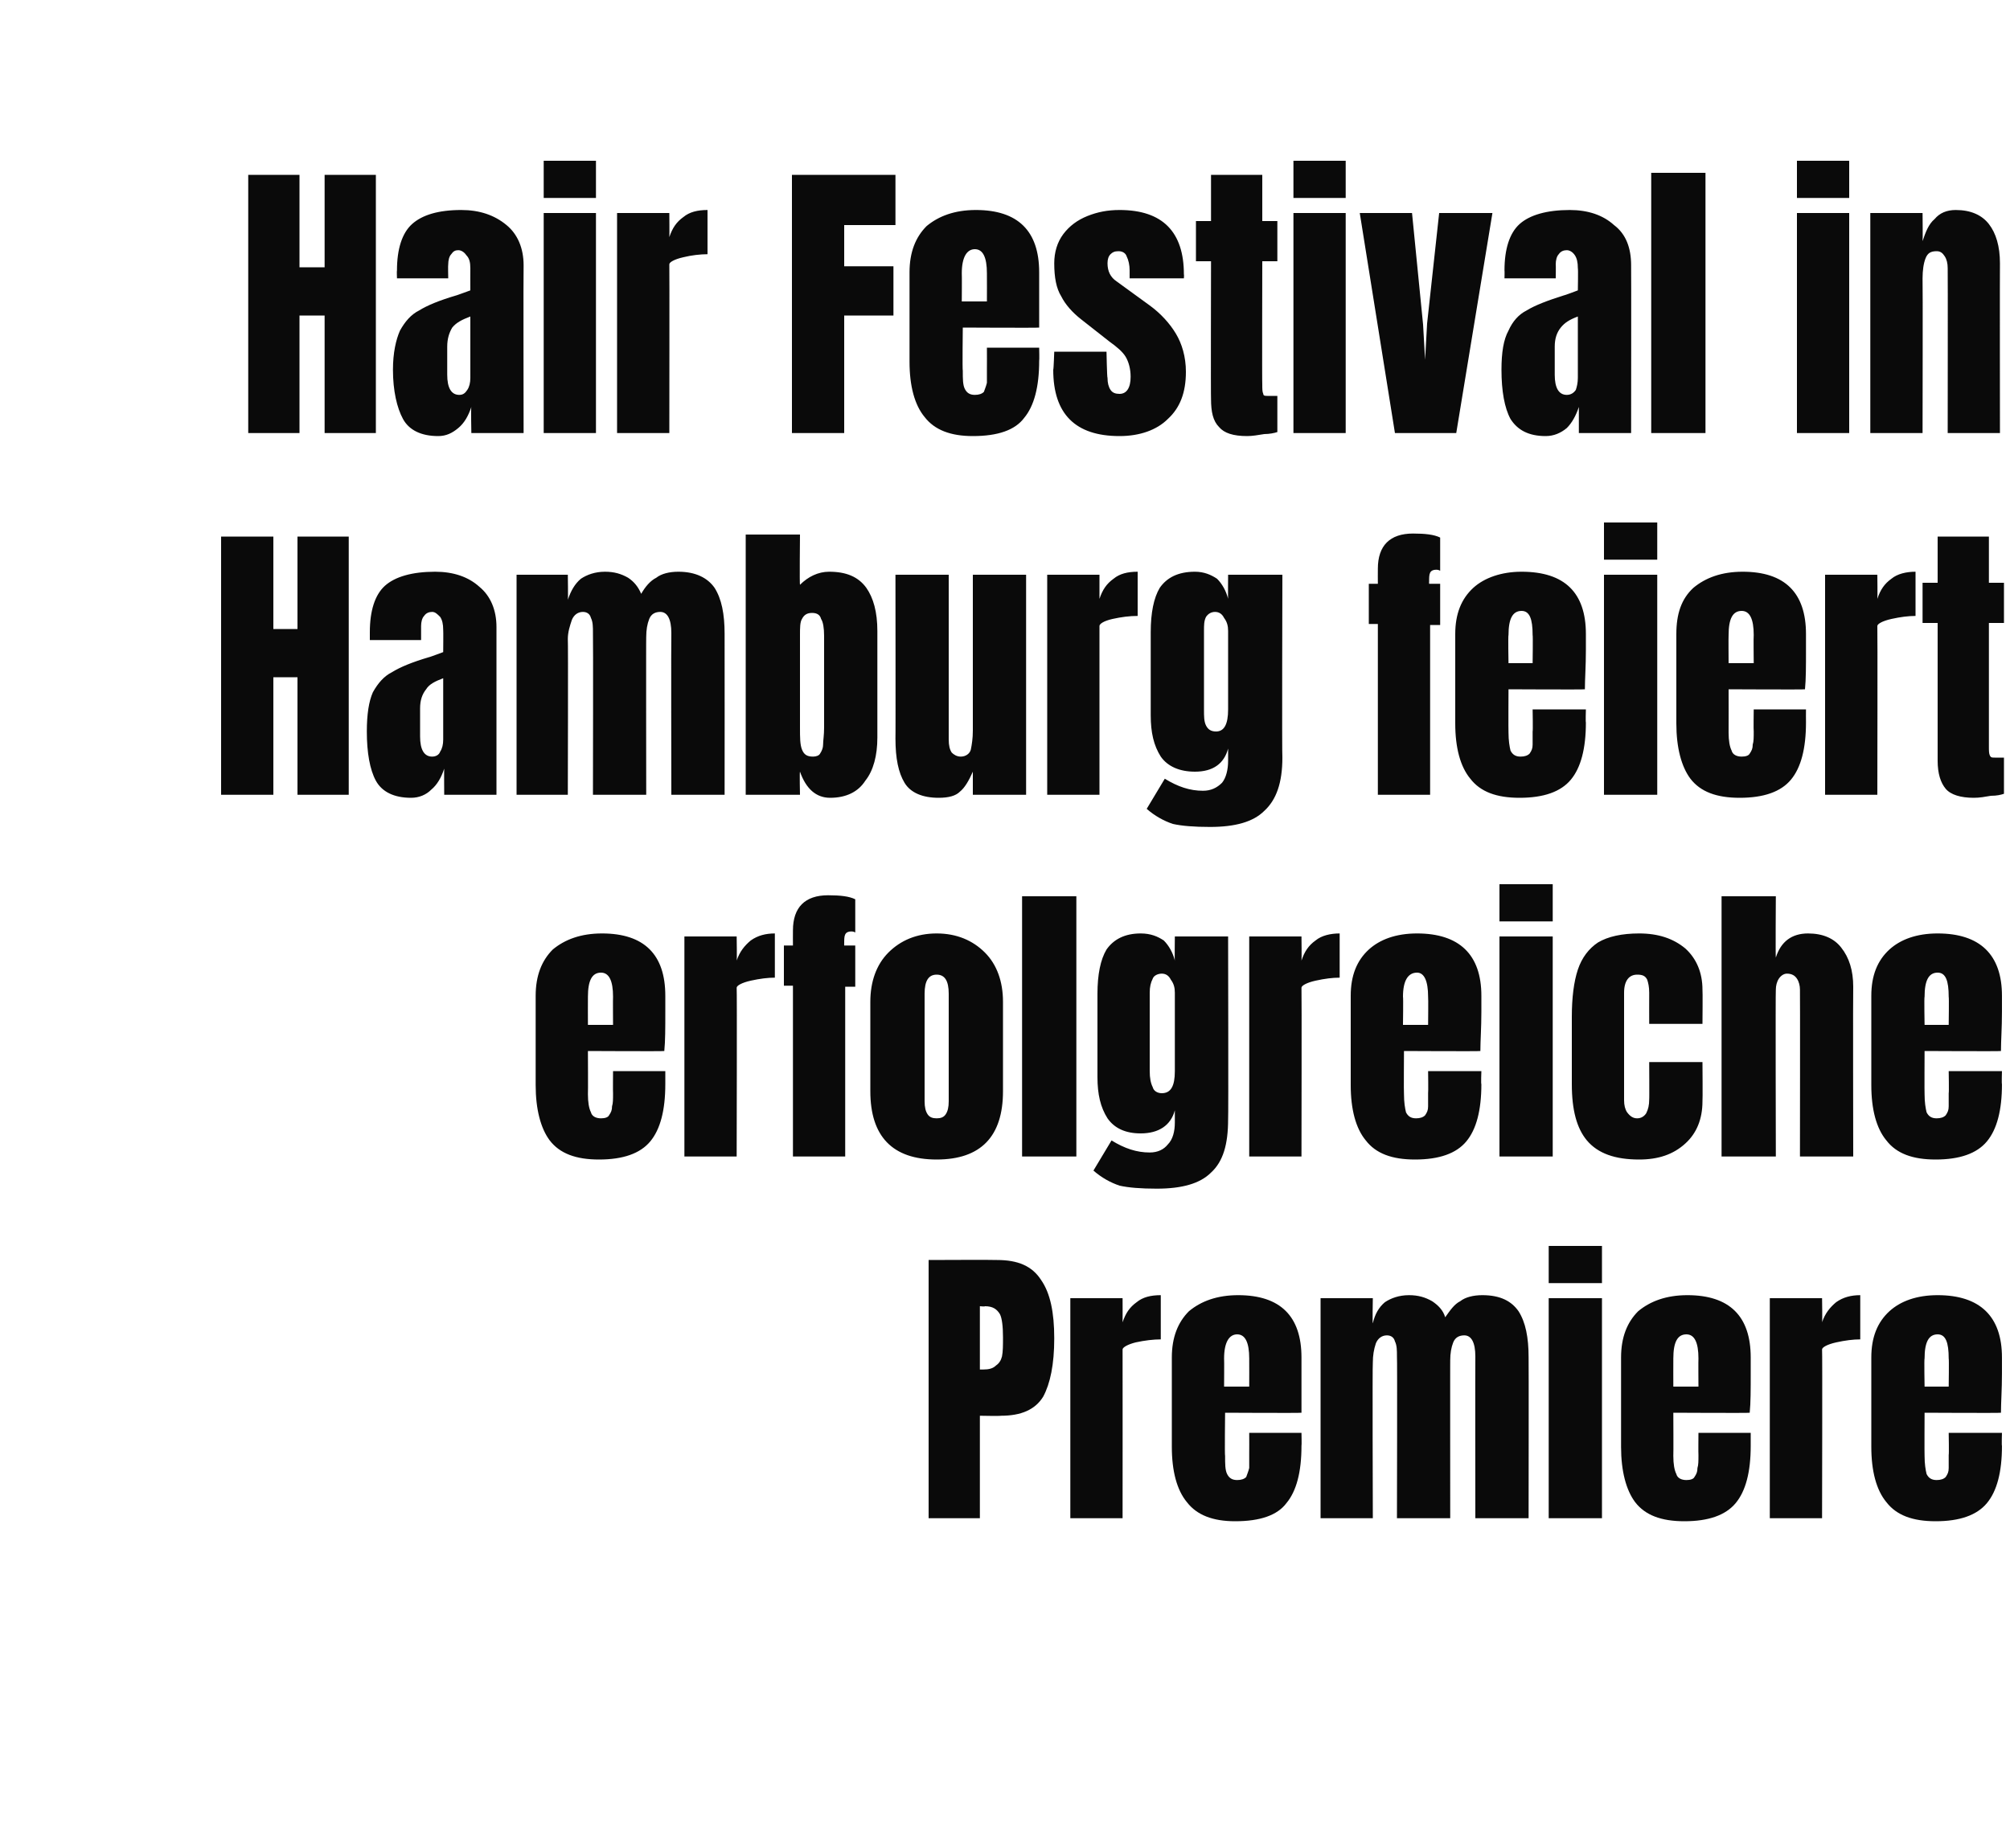 <?xml version="1.0" standalone="no"?><!DOCTYPE svg PUBLIC "-//W3C//DTD SVG 1.1//EN" "http://www.w3.org/Graphics/SVG/1.1/DTD/svg11.dtd"><svg xmlns="http://www.w3.org/2000/svg" version="1.1" width="200px" height="183.9px" viewBox="0 -9 200 183.9" style="top:-9px">  <desc>Hair Festival in Hamburg feiert erfolgreiche Premiere</desc>  <defs/>  <g id="Polygon77553">    <path d="M 92.4 116.4 C 92.4 116.4 99.2 116.37 99.2 116.4 C 101.3 116.4 102.7 117 103.6 118.4 C 104.5 119.7 104.9 121.6 104.9 124.2 C 104.9 126.8 104.5 128.7 103.8 130 C 103 131.3 101.6 131.9 99.6 131.9 C 99.56 131.94 97.5 131.9 97.5 131.9 L 97.5 142.1 L 92.4 142.1 L 92.4 116.4 Z M 97.8 127.3 C 98.4 127.3 98.8 127.2 99.1 126.9 C 99.4 126.7 99.6 126.4 99.7 126 C 99.8 125.5 99.8 124.9 99.8 124.1 C 99.8 123 99.7 122.2 99.5 121.8 C 99.2 121.3 98.8 121 98 121 C 98.03 121.05 97.5 121 97.5 121 L 97.5 127.3 C 97.5 127.3 97.76 127.29 97.8 127.3 Z M 106.5 120.2 L 111.7 120.2 C 111.7 120.2 111.71 122.61 111.7 122.6 C 112 121.7 112.4 121.1 113.1 120.6 C 113.7 120.1 114.5 119.9 115.5 119.9 C 115.5 119.9 115.5 124.3 115.5 124.3 C 114.8 124.3 113.9 124.4 113 124.6 C 112.2 124.8 111.7 125.1 111.7 125.3 C 111.71 125.34 111.7 142.1 111.7 142.1 L 106.5 142.1 L 106.5 120.2 Z M 122.9 142.4 C 120.7 142.4 119.1 141.8 118.1 140.5 C 117.1 139.3 116.6 137.4 116.6 135 C 116.6 135 116.6 126.1 116.6 126.1 C 116.6 124.1 117.2 122.6 118.3 121.5 C 119.5 120.5 121.1 119.9 123.2 119.9 C 127.4 119.9 129.5 122 129.5 126.1 C 129.5 126.1 129.5 127.7 129.5 127.7 C 129.5 129.3 129.5 130.6 129.5 131.6 C 129.47 131.64 121.9 131.6 121.9 131.6 C 121.9 131.6 121.85 135.9 121.9 135.9 C 121.9 136.7 121.9 137.3 122.1 137.7 C 122.3 138.1 122.6 138.3 123.1 138.3 C 123.5 138.3 123.8 138.2 124 138 C 124.1 137.7 124.2 137.5 124.3 137.1 C 124.3 136.8 124.3 136.4 124.3 135.8 C 124.31 135.78 124.3 133.6 124.3 133.6 L 129.5 133.6 C 129.5 133.6 129.53 134.91 129.5 134.9 C 129.5 137.5 129 139.4 128 140.6 C 127.1 141.8 125.4 142.4 122.9 142.4 C 122.9 142.4 122.9 142.4 122.9 142.4 Z M 124.3 129 C 124.3 129 124.31 126.21 124.3 126.2 C 124.3 124.6 123.9 123.8 123.1 123.8 C 122.3 123.8 121.8 124.6 121.8 126.2 C 121.82 126.21 121.8 129 121.8 129 L 124.3 129 Z M 131.4 120.2 L 136.6 120.2 C 136.6 120.2 136.55 122.73 136.6 122.7 C 136.8 121.8 137.2 121.1 137.8 120.6 C 138.4 120.2 139.2 119.9 140.2 119.9 C 141.1 119.9 141.8 120.1 142.5 120.5 C 143.1 120.9 143.6 121.4 143.8 122.1 C 144.3 121.4 144.7 120.8 145.3 120.5 C 145.8 120.1 146.6 119.9 147.5 119.9 C 149.3 119.9 150.4 120.5 151.1 121.5 C 151.8 122.6 152.1 124.1 152.1 126.1 C 152.12 126.09 152.1 142.1 152.1 142.1 L 146.8 142.1 C 146.8 142.1 146.78 126 146.8 126 C 146.8 124.6 146.4 123.9 145.7 123.9 C 145.2 123.9 144.8 124.1 144.6 124.6 C 144.4 125.1 144.3 125.7 144.3 126.4 C 144.29 126.36 144.3 142.1 144.3 142.1 L 139 142.1 C 139 142.1 139.04 126 139 126 C 139 125.4 139 124.9 138.8 124.5 C 138.7 124.1 138.4 123.9 138 123.9 C 137.5 123.9 137.1 124.2 136.9 124.7 C 136.7 125.3 136.6 125.9 136.6 126.6 C 136.55 126.63 136.6 142.1 136.6 142.1 L 131.4 142.1 L 131.4 120.2 Z M 154.1 118.7 L 154.1 115 L 159.4 115 L 159.4 118.7 L 154.1 118.7 Z M 154.1 142.1 L 154.1 120.2 L 159.4 120.2 L 159.4 142.1 L 154.1 142.1 Z M 167.6 142.4 C 165.3 142.4 163.7 141.8 162.7 140.5 C 161.8 139.3 161.3 137.4 161.3 135 C 161.3 135 161.3 126.1 161.3 126.1 C 161.3 124.1 161.9 122.6 163 121.5 C 164.2 120.5 165.8 119.9 167.9 119.9 C 172.1 119.9 174.2 122 174.2 126.1 C 174.2 126.1 174.2 127.7 174.2 127.7 C 174.2 129.3 174.2 130.6 174.1 131.6 C 174.14 131.64 166.5 131.6 166.5 131.6 C 166.5 131.6 166.52 135.9 166.5 135.9 C 166.5 136.7 166.6 137.3 166.8 137.7 C 166.9 138.1 167.3 138.3 167.8 138.3 C 168.2 138.3 168.5 138.2 168.6 138 C 168.8 137.7 168.9 137.5 168.9 137.1 C 169 136.8 169 136.4 169 135.8 C 168.98 135.78 169 133.6 169 133.6 L 174.2 133.6 C 174.2 133.6 174.2 134.91 174.2 134.9 C 174.2 137.5 173.7 139.4 172.7 140.6 C 171.7 141.8 170 142.4 167.6 142.4 C 167.6 142.4 167.6 142.4 167.6 142.4 Z M 169 129 C 169 129 168.98 126.21 169 126.2 C 169 124.6 168.6 123.8 167.8 123.8 C 166.9 123.8 166.5 124.6 166.5 126.2 C 166.49 126.21 166.5 129 166.5 129 L 169 129 Z M 176.1 120.2 L 181.3 120.2 C 181.3 120.2 181.34 122.61 181.3 122.6 C 181.6 121.7 182.1 121.1 182.7 120.6 C 183.4 120.1 184.2 119.9 185.1 119.9 C 185.1 119.9 185.1 124.3 185.1 124.3 C 184.4 124.3 183.6 124.4 182.7 124.6 C 181.8 124.8 181.3 125.1 181.3 125.3 C 181.34 125.34 181.3 142.1 181.3 142.1 L 176.1 142.1 L 176.1 120.2 Z M 192.6 142.4 C 190.3 142.4 188.7 141.8 187.7 140.5 C 186.7 139.3 186.2 137.4 186.2 135 C 186.2 135 186.2 126.1 186.2 126.1 C 186.2 124.1 186.8 122.6 188 121.5 C 189.1 120.5 190.7 119.9 192.8 119.9 C 197 119.9 199.2 122 199.2 126.1 C 199.2 126.1 199.2 127.7 199.2 127.7 C 199.2 129.3 199.1 130.6 199.1 131.6 C 199.1 131.64 191.5 131.6 191.5 131.6 C 191.5 131.6 191.48 135.9 191.5 135.9 C 191.5 136.7 191.6 137.3 191.7 137.7 C 191.9 138.1 192.2 138.3 192.7 138.3 C 193.1 138.3 193.4 138.2 193.6 138 C 193.8 137.7 193.9 137.5 193.9 137.1 C 193.9 136.8 193.9 136.4 193.9 135.8 C 193.94 135.78 193.9 133.6 193.9 133.6 L 199.2 133.6 C 199.2 133.6 199.16 134.91 199.2 134.9 C 199.2 137.5 198.7 139.4 197.7 140.6 C 196.7 141.8 195 142.4 192.6 142.4 C 192.6 142.4 192.6 142.4 192.6 142.4 Z M 193.9 129 C 193.9 129 193.94 126.21 193.9 126.2 C 193.9 124.6 193.6 123.8 192.8 123.8 C 191.9 123.8 191.5 124.6 191.5 126.2 C 191.45 126.21 191.5 129 191.5 129 L 193.9 129 Z " stroke="none" fill="#0a0a0a"/>  </g>  <g id="Polygon77552">    <path d="M 59.6 106.4 C 57.3 106.4 55.7 105.8 54.7 104.5 C 53.8 103.3 53.3 101.4 53.3 99 C 53.3 99 53.3 90.1 53.3 90.1 C 53.3 88.1 53.9 86.6 55 85.5 C 56.2 84.5 57.8 83.9 59.9 83.9 C 64.1 83.9 66.2 86 66.2 90.1 C 66.2 90.1 66.2 91.7 66.2 91.7 C 66.2 93.3 66.2 94.6 66.1 95.6 C 66.14 95.64 58.5 95.6 58.5 95.6 C 58.5 95.6 58.52 99.9 58.5 99.9 C 58.5 100.7 58.6 101.3 58.8 101.7 C 58.9 102.1 59.3 102.3 59.8 102.3 C 60.2 102.3 60.5 102.2 60.6 102 C 60.8 101.7 60.9 101.5 60.9 101.1 C 61 100.8 61 100.4 61 99.8 C 60.98 99.78 61 97.6 61 97.6 L 66.2 97.6 C 66.2 97.6 66.2 98.91 66.2 98.9 C 66.2 101.5 65.7 103.4 64.7 104.6 C 63.7 105.8 62 106.4 59.6 106.4 C 59.6 106.4 59.6 106.4 59.6 106.4 Z M 61 93 C 61 93 60.98 90.21 61 90.2 C 61 88.6 60.6 87.8 59.8 87.8 C 58.9 87.8 58.5 88.6 58.5 90.2 C 58.49 90.21 58.5 93 58.5 93 L 61 93 Z M 68.1 84.2 L 73.3 84.2 C 73.3 84.2 73.34 86.61 73.3 86.6 C 73.6 85.7 74.1 85.1 74.7 84.6 C 75.4 84.1 76.2 83.9 77.1 83.9 C 77.1 83.9 77.1 88.3 77.1 88.3 C 76.4 88.3 75.6 88.4 74.7 88.6 C 73.8 88.8 73.3 89.1 73.3 89.3 C 73.34 89.34 73.3 106.1 73.3 106.1 L 68.1 106.1 L 68.1 84.2 Z M 78.9 89.1 L 78 89.1 L 78 85.1 L 78.9 85.1 C 78.9 85.1 78.89 83.64 78.9 83.6 C 78.9 81.3 80.1 80.1 82.4 80.1 C 83.6 80.1 84.5 80.2 85.1 80.5 C 85.1 80.5 85.1 83.8 85.1 83.8 C 84.9 83.7 84.8 83.7 84.7 83.7 C 84.4 83.7 84.2 83.8 84.1 84 C 84 84.2 84 84.5 84 84.9 C 83.99 84.87 84 85.1 84 85.1 L 85.1 85.1 L 85.1 89.2 L 84.1 89.2 L 84.1 106.1 L 78.9 106.1 L 78.9 89.1 Z M 93.2 106.4 C 88.8 106.4 86.6 104.1 86.6 99.6 C 86.6 99.6 86.6 90.7 86.6 90.7 C 86.6 88.7 87.2 87 88.4 85.8 C 89.6 84.6 91.2 83.9 93.2 83.9 C 95.2 83.9 96.8 84.6 98 85.8 C 99.2 87 99.8 88.7 99.8 90.7 C 99.8 90.7 99.8 99.6 99.8 99.6 C 99.8 104.1 97.6 106.4 93.2 106.4 C 93.2 106.4 93.2 106.4 93.2 106.4 Z M 93.2 102.3 C 93.6 102.3 93.9 102.2 94.1 101.9 C 94.3 101.6 94.4 101.2 94.4 100.6 C 94.4 100.6 94.4 89.9 94.4 89.9 C 94.4 88.6 94 88 93.2 88 C 92.4 88 92 88.6 92 89.9 C 92 89.9 92 100.6 92 100.6 C 92 101.2 92.1 101.6 92.3 101.9 C 92.5 102.2 92.8 102.3 93.2 102.3 C 93.2 102.3 93.2 102.3 93.2 102.3 Z M 101.7 106.1 L 101.7 80.2 L 107.1 80.2 L 107.1 106.1 L 101.7 106.1 Z M 115.1 109.3 C 113.5 109.3 112.3 109.2 111.4 109 C 110.5 108.7 109.6 108.2 108.8 107.5 C 108.8 107.5 110.6 104.5 110.6 104.5 C 111.9 105.3 113.1 105.7 114.4 105.7 C 115.2 105.7 115.8 105.4 116.2 104.9 C 116.7 104.4 116.9 103.6 116.9 102.7 C 116.9 102.7 116.9 101.5 116.9 101.5 C 116.5 103 115.3 103.8 113.5 103.8 C 112 103.8 110.9 103.3 110.2 102.3 C 109.5 101.2 109.2 99.9 109.2 98.2 C 109.2 98.2 109.2 89.9 109.2 89.9 C 109.2 88 109.5 86.5 110.1 85.5 C 110.8 84.5 111.9 83.9 113.5 83.9 C 114.5 83.9 115.2 84.2 115.8 84.6 C 116.3 85.1 116.7 85.8 116.9 86.6 C 116.87 86.64 116.9 84.2 116.9 84.2 L 122.2 84.2 C 122.2 84.2 122.24 102.42 122.2 102.4 C 122.2 104.9 121.7 106.6 120.5 107.7 C 119.4 108.8 117.6 109.3 115.1 109.3 C 115.1 109.3 115.1 109.3 115.1 109.3 Z M 115.6 99.8 C 116.5 99.8 116.9 99.1 116.9 97.6 C 116.9 97.6 116.9 89.8 116.9 89.8 C 116.9 89.3 116.8 88.9 116.5 88.5 C 116.3 88.1 116 87.9 115.6 87.9 C 115.2 87.9 114.8 88.1 114.7 88.4 C 114.5 88.8 114.4 89.2 114.4 89.8 C 114.4 89.8 114.4 97.6 114.4 97.6 C 114.4 98.3 114.5 98.8 114.7 99.2 C 114.8 99.6 115.2 99.8 115.6 99.8 C 115.6 99.8 115.6 99.8 115.6 99.8 Z M 124.3 84.2 L 129.5 84.2 C 129.5 84.2 129.53 86.61 129.5 86.6 C 129.8 85.7 130.2 85.1 130.9 84.6 C 131.5 84.1 132.4 83.9 133.3 83.9 C 133.3 83.9 133.3 88.3 133.3 88.3 C 132.6 88.3 131.8 88.4 130.9 88.6 C 130 88.8 129.5 89.1 129.5 89.3 C 129.53 89.34 129.5 106.1 129.5 106.1 L 124.3 106.1 L 124.3 84.2 Z M 140.8 106.4 C 138.5 106.4 136.9 105.8 135.9 104.5 C 134.9 103.3 134.4 101.4 134.4 99 C 134.4 99 134.4 90.1 134.4 90.1 C 134.4 88.1 135 86.6 136.2 85.5 C 137.3 84.5 138.9 83.9 141 83.9 C 145.2 83.9 147.4 86 147.4 90.1 C 147.4 90.1 147.4 91.7 147.4 91.7 C 147.4 93.3 147.3 94.6 147.3 95.6 C 147.29 95.64 139.7 95.6 139.7 95.6 C 139.7 95.6 139.67 99.9 139.7 99.9 C 139.7 100.7 139.8 101.3 139.9 101.7 C 140.1 102.1 140.4 102.3 140.9 102.3 C 141.3 102.3 141.6 102.2 141.8 102 C 142 101.7 142.1 101.5 142.1 101.1 C 142.1 100.8 142.1 100.4 142.1 99.8 C 142.13 99.78 142.1 97.6 142.1 97.6 L 147.4 97.6 C 147.4 97.6 147.35 98.91 147.4 98.9 C 147.4 101.5 146.9 103.4 145.9 104.6 C 144.9 105.8 143.2 106.4 140.8 106.4 C 140.8 106.4 140.8 106.4 140.8 106.4 Z M 142.1 93 C 142.1 93 142.13 90.21 142.1 90.2 C 142.1 88.6 141.7 87.8 141 87.8 C 140.1 87.8 139.6 88.6 139.6 90.2 C 139.64 90.21 139.6 93 139.6 93 L 142.1 93 Z M 149.2 82.7 L 149.2 79 L 154.5 79 L 154.5 82.7 L 149.2 82.7 Z M 149.2 106.1 L 149.2 84.2 L 154.5 84.2 L 154.5 106.1 L 149.2 106.1 Z M 163.1 106.4 C 160.7 106.4 159 105.8 157.9 104.5 C 156.9 103.3 156.4 101.5 156.4 98.9 C 156.4 98.9 156.4 92.2 156.4 92.2 C 156.4 90.3 156.6 88.7 157 87.5 C 157.4 86.3 158.1 85.4 159 84.8 C 160 84.2 161.4 83.9 163.1 83.9 C 165 83.9 166.5 84.4 167.7 85.4 C 168.8 86.4 169.4 87.8 169.4 89.5 C 169.43 89.52 169.4 92.9 169.4 92.9 L 164.1 92.9 C 164.1 92.9 164.09 89.79 164.1 89.8 C 164.1 89.2 164 88.8 163.9 88.5 C 163.7 88.1 163.4 88 162.9 88 C 162.1 88 161.6 88.6 161.6 89.8 C 161.6 89.8 161.6 100.5 161.6 100.5 C 161.6 101 161.7 101.4 161.9 101.7 C 162.2 102.1 162.5 102.3 162.9 102.3 C 163.3 102.3 163.6 102.1 163.8 101.8 C 164 101.4 164.1 101 164.1 100.4 C 164.12 100.44 164.1 96.7 164.1 96.7 L 169.4 96.7 C 169.4 96.7 169.43 100.59 169.4 100.6 C 169.4 102.4 168.8 103.8 167.7 104.8 C 166.5 105.9 165 106.4 163.1 106.4 C 163.1 106.4 163.1 106.4 163.1 106.4 Z M 171.3 80.2 L 176.7 80.2 C 176.7 80.2 176.66 86.34 176.7 86.3 C 177.2 84.7 178.3 83.9 179.9 83.9 C 181.4 83.9 182.5 84.4 183.2 85.3 C 184 86.3 184.4 87.6 184.4 89.2 C 184.37 89.22 184.4 106.1 184.4 106.1 L 179.1 106.1 C 179.1 106.1 179.12 89.55 179.1 89.5 C 179.1 89.1 179 88.7 178.8 88.4 C 178.6 88.1 178.3 87.9 177.8 87.9 C 177.5 87.9 177.2 88.1 177 88.4 C 176.8 88.7 176.7 89.1 176.7 89.5 C 176.66 89.52 176.7 106.1 176.7 106.1 L 171.3 106.1 L 171.3 80.2 Z M 192.6 106.4 C 190.3 106.4 188.7 105.8 187.7 104.5 C 186.7 103.3 186.2 101.4 186.2 99 C 186.2 99 186.2 90.1 186.2 90.1 C 186.2 88.1 186.8 86.6 188 85.5 C 189.1 84.5 190.7 83.9 192.8 83.9 C 197 83.9 199.2 86 199.2 90.1 C 199.2 90.1 199.2 91.7 199.2 91.7 C 199.2 93.3 199.1 94.6 199.1 95.6 C 199.1 95.64 191.5 95.6 191.5 95.6 C 191.5 95.6 191.48 99.9 191.5 99.9 C 191.5 100.7 191.6 101.3 191.7 101.7 C 191.9 102.1 192.2 102.3 192.7 102.3 C 193.1 102.3 193.4 102.2 193.6 102 C 193.8 101.7 193.9 101.5 193.9 101.1 C 193.9 100.8 193.9 100.4 193.9 99.8 C 193.94 99.78 193.9 97.6 193.9 97.6 L 199.2 97.6 C 199.2 97.6 199.16 98.91 199.2 98.9 C 199.2 101.5 198.7 103.4 197.7 104.6 C 196.7 105.8 195 106.4 192.6 106.4 C 192.6 106.4 192.6 106.4 192.6 106.4 Z M 193.9 93 C 193.9 93 193.94 90.21 193.9 90.2 C 193.9 88.6 193.6 87.8 192.8 87.8 C 191.9 87.8 191.5 88.6 191.5 90.2 C 191.45 90.21 191.5 93 191.5 93 L 193.9 93 Z " stroke="none" fill="#0a0a0a"/>  </g>  <g id="Polygon77551">    <path d="M 22 70.1 L 22 44.4 L 27.2 44.4 L 27.2 53.6 L 29.6 53.6 L 29.6 44.4 L 34.7 44.4 L 34.7 70.1 L 29.6 70.1 L 29.6 58.4 L 27.2 58.4 L 27.2 70.1 L 22 70.1 Z M 40.9 70.4 C 39.2 70.4 38 69.8 37.4 68.7 C 36.8 67.6 36.5 65.9 36.5 63.8 C 36.5 62.1 36.7 60.8 37.1 59.9 C 37.6 59 38.2 58.3 39 57.9 C 39.8 57.4 41 56.9 42.7 56.4 C 42.68 56.43 44.1 55.9 44.1 55.9 L 44.1 55.9 C 44.1 55.9 44.12 53.7 44.1 53.7 C 44.1 53.1 44 52.7 43.8 52.4 C 43.5 52.1 43.3 51.9 43 51.9 C 42.7 51.9 42.4 52 42.2 52.3 C 42 52.5 41.9 52.9 41.9 53.3 C 41.9 53.34 41.9 54.7 41.9 54.7 L 36.8 54.7 C 36.8 54.7 36.8 53.94 36.8 53.9 C 36.8 51.8 37.3 50.2 38.3 49.3 C 39.3 48.4 41 47.9 43.3 47.9 C 45.1 47.9 46.6 48.4 47.7 49.4 C 48.8 50.3 49.4 51.7 49.4 53.4 C 49.4 53.4 49.4 70.1 49.4 70.1 L 44.2 70.1 C 44.2 70.1 44.18 67.53 44.2 67.5 C 43.9 68.4 43.5 69.1 42.9 69.6 C 42.4 70.1 41.7 70.4 40.9 70.4 C 40.9 70.4 40.9 70.4 40.9 70.4 Z M 43 66.3 C 43.4 66.3 43.7 66.1 43.8 65.8 C 44 65.5 44.1 65.1 44.1 64.6 C 44.1 64.6 44.1 58.5 44.1 58.5 C 43.3 58.8 42.7 59.1 42.4 59.6 C 42 60.1 41.8 60.7 41.8 61.5 C 41.8 61.5 41.8 64.3 41.8 64.3 C 41.8 65.6 42.2 66.3 43 66.3 C 43 66.3 43 66.3 43 66.3 Z M 51.4 48.2 L 56.5 48.2 C 56.5 48.2 56.54 50.73 56.5 50.7 C 56.8 49.8 57.2 49.1 57.8 48.6 C 58.4 48.2 59.2 47.9 60.2 47.9 C 61.1 47.9 61.8 48.1 62.5 48.5 C 63.1 48.9 63.5 49.4 63.8 50.1 C 64.2 49.4 64.7 48.8 65.3 48.5 C 65.8 48.1 66.6 47.9 67.5 47.9 C 69.2 47.9 70.4 48.5 71.1 49.5 C 71.8 50.6 72.1 52.1 72.1 54.1 C 72.11 54.09 72.1 70.1 72.1 70.1 L 66.8 70.1 C 66.8 70.1 66.77 54 66.8 54 C 66.8 52.6 66.4 51.9 65.7 51.9 C 65.2 51.9 64.8 52.1 64.6 52.6 C 64.4 53.1 64.3 53.7 64.3 54.4 C 64.28 54.36 64.3 70.1 64.3 70.1 L 59 70.1 C 59 70.1 59.03 54 59 54 C 59 53.4 59 52.9 58.8 52.5 C 58.7 52.1 58.4 51.9 58 51.9 C 57.5 51.9 57.1 52.2 56.9 52.7 C 56.7 53.3 56.5 53.9 56.5 54.6 C 56.54 54.63 56.5 70.1 56.5 70.1 L 51.4 70.1 L 51.4 48.2 Z M 82.6 70.4 C 81.2 70.4 80.2 69.5 79.6 67.8 C 79.55 67.8 79.6 70.1 79.6 70.1 L 74.2 70.1 L 74.2 44.2 L 79.6 44.2 C 79.6 44.2 79.55 49.23 79.6 49.2 C 80.4 48.4 81.4 47.9 82.5 47.9 C 84.2 47.9 85.4 48.4 86.2 49.5 C 86.9 50.5 87.3 51.9 87.3 53.8 C 87.3 53.8 87.3 64.4 87.3 64.4 C 87.3 66.2 86.9 67.7 86.1 68.7 C 85.4 69.8 84.2 70.4 82.6 70.4 C 82.6 70.4 82.6 70.4 82.6 70.4 Z M 80.9 66.3 C 81.2 66.3 81.5 66.2 81.6 66 C 81.8 65.7 81.9 65.4 81.9 65.1 C 81.9 64.7 82 64.2 82 63.4 C 82 63.4 82 54.3 82 54.3 C 82 53.5 81.9 52.9 81.7 52.6 C 81.6 52.2 81.3 52 80.8 52 C 80.3 52 80 52.2 79.8 52.6 C 79.6 52.9 79.6 53.5 79.6 54.2 C 79.6 54.2 79.6 63.4 79.6 63.4 C 79.6 64.4 79.6 65.1 79.8 65.6 C 80 66.1 80.3 66.3 80.9 66.3 C 80.9 66.3 80.9 66.3 80.9 66.3 Z M 93.4 70.4 C 91.8 70.4 90.6 69.9 90 68.9 C 89.4 67.9 89.1 66.5 89.1 64.5 C 89.12 64.53 89.1 48.2 89.1 48.2 L 94.4 48.2 C 94.4 48.2 94.4 63.48 94.4 63.5 C 94.4 63.6 94.4 64 94.4 64.6 C 94.4 65.2 94.5 65.6 94.7 65.9 C 94.9 66.1 95.2 66.3 95.6 66.3 C 96.1 66.3 96.5 66 96.6 65.6 C 96.7 65.1 96.8 64.5 96.8 63.7 C 96.8 63.66 96.8 63.5 96.8 63.5 L 96.8 48.2 L 102.1 48.2 L 102.1 70.1 L 96.8 70.1 C 96.8 70.1 96.8 67.8 96.8 67.8 C 96.4 68.7 96 69.4 95.5 69.8 C 95.1 70.2 94.4 70.4 93.4 70.4 C 93.4 70.4 93.4 70.4 93.4 70.4 Z M 104.2 48.2 L 109.4 48.2 C 109.4 48.2 109.4 50.61 109.4 50.6 C 109.7 49.7 110.1 49.1 110.8 48.6 C 111.4 48.1 112.2 47.9 113.2 47.9 C 113.2 47.9 113.2 52.3 113.2 52.3 C 112.4 52.3 111.6 52.4 110.7 52.6 C 109.8 52.8 109.4 53.1 109.4 53.3 C 109.4 53.34 109.4 70.1 109.4 70.1 L 104.2 70.1 L 104.2 48.2 Z M 120.4 73.3 C 118.8 73.3 117.6 73.2 116.7 73 C 115.8 72.7 114.9 72.2 114.1 71.5 C 114.1 71.5 115.9 68.5 115.9 68.5 C 117.2 69.3 118.4 69.7 119.7 69.7 C 120.5 69.7 121.1 69.4 121.6 68.9 C 122 68.4 122.2 67.6 122.2 66.7 C 122.2 66.7 122.2 65.5 122.2 65.5 C 121.8 67 120.7 67.8 118.9 67.8 C 117.4 67.8 116.2 67.3 115.5 66.3 C 114.8 65.2 114.5 63.9 114.5 62.2 C 114.5 62.2 114.5 53.9 114.5 53.9 C 114.5 52 114.8 50.5 115.4 49.5 C 116.1 48.5 117.2 47.9 118.9 47.9 C 119.8 47.9 120.5 48.2 121.1 48.6 C 121.6 49.1 122 49.8 122.2 50.6 C 122.18 50.64 122.2 48.2 122.2 48.2 L 127.6 48.2 C 127.6 48.2 127.55 66.42 127.6 66.4 C 127.6 68.9 127 70.6 125.8 71.7 C 124.7 72.8 122.9 73.3 120.4 73.3 C 120.4 73.3 120.4 73.3 120.4 73.3 Z M 121 63.8 C 121.8 63.8 122.2 63.1 122.2 61.6 C 122.2 61.6 122.2 53.8 122.2 53.8 C 122.2 53.3 122.1 52.9 121.8 52.5 C 121.6 52.1 121.3 51.9 120.9 51.9 C 120.5 51.9 120.2 52.1 120 52.4 C 119.8 52.8 119.8 53.2 119.8 53.8 C 119.8 53.8 119.8 61.6 119.8 61.6 C 119.8 62.3 119.8 62.8 120 63.2 C 120.2 63.6 120.5 63.8 121 63.8 C 121 63.8 121 63.8 121 63.8 Z M 137.1 53.1 L 136.2 53.1 L 136.2 49.1 L 137.1 49.1 C 137.1 49.1 137.09 47.64 137.1 47.6 C 137.1 45.3 138.3 44.1 140.6 44.1 C 141.8 44.1 142.7 44.2 143.3 44.5 C 143.3 44.5 143.3 47.8 143.3 47.8 C 143.1 47.7 143 47.7 142.9 47.7 C 142.6 47.7 142.4 47.8 142.3 48 C 142.2 48.2 142.2 48.5 142.2 48.9 C 142.19 48.87 142.2 49.1 142.2 49.1 L 143.3 49.1 L 143.3 53.2 L 142.3 53.2 L 142.3 70.1 L 137.1 70.1 L 137.1 53.1 Z M 151.2 70.4 C 148.9 70.4 147.3 69.8 146.3 68.5 C 145.3 67.3 144.8 65.4 144.8 63 C 144.8 63 144.8 54.1 144.8 54.1 C 144.8 52.1 145.4 50.6 146.6 49.5 C 147.7 48.5 149.4 47.9 151.4 47.9 C 155.7 47.9 157.8 50 157.8 54.1 C 157.8 54.1 157.8 55.7 157.8 55.7 C 157.8 57.3 157.7 58.6 157.7 59.6 C 157.7 59.64 150.1 59.6 150.1 59.6 C 150.1 59.6 150.08 63.9 150.1 63.9 C 150.1 64.7 150.2 65.3 150.3 65.7 C 150.5 66.1 150.8 66.3 151.3 66.3 C 151.7 66.3 152 66.2 152.2 66 C 152.4 65.7 152.5 65.5 152.5 65.1 C 152.5 64.8 152.5 64.4 152.5 63.8 C 152.54 63.78 152.5 61.6 152.5 61.6 L 157.8 61.6 C 157.8 61.6 157.76 62.91 157.8 62.9 C 157.8 65.5 157.3 67.4 156.3 68.6 C 155.3 69.8 153.6 70.4 151.2 70.4 C 151.2 70.4 151.2 70.4 151.2 70.4 Z M 152.5 57 C 152.5 57 152.54 54.21 152.5 54.2 C 152.5 52.6 152.2 51.8 151.4 51.8 C 150.5 51.8 150.1 52.6 150.1 54.2 C 150.05 54.21 150.1 57 150.1 57 L 152.5 57 Z M 159.6 46.7 L 159.6 43 L 164.9 43 L 164.9 46.7 L 159.6 46.7 Z M 159.6 70.1 L 159.6 48.2 L 164.9 48.2 L 164.9 70.1 L 159.6 70.1 Z M 173.1 70.4 C 170.8 70.4 169.2 69.8 168.2 68.5 C 167.3 67.3 166.8 65.4 166.8 63 C 166.8 63 166.8 54.1 166.8 54.1 C 166.8 52.1 167.3 50.6 168.5 49.5 C 169.7 48.5 171.3 47.9 173.4 47.9 C 177.6 47.9 179.7 50 179.7 54.1 C 179.7 54.1 179.7 55.7 179.7 55.7 C 179.7 57.3 179.7 58.6 179.6 59.6 C 179.63 59.64 172 59.6 172 59.6 C 172 59.6 172.01 63.9 172 63.9 C 172 64.7 172.1 65.3 172.3 65.7 C 172.4 66.1 172.8 66.3 173.3 66.3 C 173.7 66.3 174 66.2 174.1 66 C 174.3 65.7 174.4 65.5 174.4 65.1 C 174.5 64.8 174.5 64.4 174.5 63.8 C 174.47 63.78 174.5 61.6 174.5 61.6 L 179.7 61.6 C 179.7 61.6 179.69 62.91 179.7 62.9 C 179.7 65.5 179.2 67.4 178.2 68.6 C 177.2 69.8 175.5 70.4 173.1 70.4 C 173.1 70.4 173.1 70.4 173.1 70.4 Z M 174.5 57 C 174.5 57 174.47 54.21 174.5 54.2 C 174.5 52.6 174.1 51.8 173.3 51.8 C 172.4 51.8 172 52.6 172 54.2 C 171.98 54.21 172 57 172 57 L 174.5 57 Z M 181.6 48.2 L 186.8 48.2 C 186.8 48.2 186.83 50.61 186.8 50.6 C 187.1 49.7 187.5 49.1 188.2 48.6 C 188.8 48.1 189.7 47.9 190.6 47.9 C 190.6 47.9 190.6 52.3 190.6 52.3 C 189.9 52.3 189.1 52.4 188.2 52.6 C 187.3 52.8 186.8 53.1 186.8 53.3 C 186.83 53.34 186.8 70.1 186.8 70.1 L 181.6 70.1 L 181.6 48.2 Z M 196.4 70.4 C 195.1 70.4 194.1 70.1 193.6 69.5 C 193.1 68.9 192.8 68 192.8 66.7 C 192.8 66.72 192.8 53 192.8 53 L 191.3 53 L 191.3 49 L 192.8 49 L 192.8 44.4 L 197.9 44.4 L 197.9 49 L 199.4 49 L 199.4 53 L 197.9 53 C 197.9 53 197.9 65.34 197.9 65.3 C 197.9 65.7 197.9 66 198 66.2 C 198.1 66.4 198.2 66.4 198.5 66.4 C 198.7 66.4 198.9 66.4 199 66.4 C 199.2 66.4 199.3 66.4 199.4 66.4 C 199.4 66.4 199.4 70 199.4 70 C 199.1 70.1 198.7 70.2 198.1 70.2 C 197.5 70.3 197 70.4 196.4 70.4 C 196.4 70.4 196.4 70.4 196.4 70.4 Z " stroke="none" fill="#0a0a0a"/>  </g>  <g id="Polygon77550">    <path d="M 24.7 34.1 L 24.7 8.4 L 29.8 8.4 L 29.8 17.6 L 32.3 17.6 L 32.3 8.4 L 37.4 8.4 L 37.4 34.1 L 32.3 34.1 L 32.3 22.4 L 29.8 22.4 L 29.8 34.1 L 24.7 34.1 Z M 43.6 34.4 C 41.9 34.4 40.7 33.8 40.1 32.7 C 39.5 31.6 39.1 29.9 39.1 27.8 C 39.1 26.1 39.4 24.8 39.8 23.9 C 40.3 23 40.9 22.3 41.7 21.9 C 42.5 21.4 43.7 20.9 45.4 20.4 C 45.35 20.43 46.8 19.9 46.8 19.9 L 46.8 19.9 C 46.8 19.9 46.79 17.7 46.8 17.7 C 46.8 17.1 46.7 16.7 46.4 16.4 C 46.2 16.1 45.9 15.9 45.6 15.9 C 45.3 15.9 45.1 16 44.9 16.3 C 44.7 16.5 44.6 16.9 44.6 17.3 C 44.57 17.34 44.6 18.7 44.6 18.7 L 39.5 18.7 C 39.5 18.7 39.47 17.94 39.5 17.9 C 39.5 15.8 40 14.2 41 13.3 C 42 12.4 43.6 11.9 45.9 11.9 C 47.7 11.9 49.2 12.4 50.4 13.4 C 51.5 14.3 52.1 15.7 52.1 17.4 C 52.07 17.4 52.1 34.1 52.1 34.1 L 46.9 34.1 C 46.9 34.1 46.85 31.53 46.9 31.5 C 46.6 32.4 46.2 33.1 45.6 33.6 C 45 34.1 44.4 34.4 43.6 34.4 C 43.6 34.4 43.6 34.4 43.6 34.4 Z M 45.7 30.3 C 46.1 30.3 46.3 30.1 46.5 29.8 C 46.7 29.5 46.8 29.1 46.8 28.6 C 46.8 28.6 46.8 22.5 46.8 22.5 C 46 22.8 45.4 23.1 45 23.6 C 44.7 24.1 44.5 24.7 44.5 25.5 C 44.5 25.5 44.5 28.3 44.5 28.3 C 44.5 29.6 44.9 30.3 45.7 30.3 C 45.7 30.3 45.7 30.3 45.7 30.3 Z M 54.1 10.7 L 54.1 7 L 59.3 7 L 59.3 10.7 L 54.1 10.7 Z M 54.1 34.1 L 54.1 12.2 L 59.3 12.2 L 59.3 34.1 L 54.1 34.1 Z M 61.4 12.2 L 66.6 12.2 C 66.6 12.2 66.62 14.61 66.6 14.6 C 66.9 13.7 67.3 13.1 68 12.6 C 68.6 12.1 69.4 11.9 70.4 11.9 C 70.4 11.9 70.4 16.3 70.4 16.3 C 69.7 16.3 68.8 16.4 68 16.6 C 67.1 16.8 66.6 17.1 66.6 17.3 C 66.62 17.34 66.6 34.1 66.6 34.1 L 61.4 34.1 L 61.4 12.2 Z M 78.8 34.1 L 78.8 8.4 L 89.1 8.4 L 89.1 13.4 L 84 13.4 L 84 17.5 L 88.9 17.5 L 88.9 22.4 L 84 22.4 L 84 34.1 L 78.8 34.1 Z M 96.8 34.4 C 94.6 34.4 93 33.8 92 32.5 C 91 31.3 90.5 29.4 90.5 27 C 90.5 27 90.5 18.1 90.5 18.1 C 90.5 16.1 91.1 14.6 92.2 13.5 C 93.4 12.5 95 11.9 97.1 11.9 C 101.3 11.9 103.4 14 103.4 18.1 C 103.4 18.1 103.4 19.7 103.4 19.7 C 103.4 21.3 103.4 22.6 103.4 23.6 C 103.37 23.64 95.8 23.6 95.8 23.6 C 95.8 23.6 95.75 27.9 95.8 27.9 C 95.8 28.7 95.8 29.3 96 29.7 C 96.2 30.1 96.5 30.3 97 30.3 C 97.4 30.3 97.7 30.2 97.9 30 C 98 29.7 98.1 29.5 98.2 29.1 C 98.2 28.8 98.2 28.4 98.2 27.8 C 98.21 27.78 98.2 25.6 98.2 25.6 L 103.4 25.6 C 103.4 25.6 103.43 26.91 103.4 26.9 C 103.4 29.5 102.9 31.4 101.9 32.6 C 101 33.8 99.3 34.4 96.8 34.4 C 96.8 34.4 96.8 34.4 96.8 34.4 Z M 98.2 21 C 98.2 21 98.21 18.21 98.2 18.2 C 98.2 16.6 97.8 15.8 97 15.8 C 96.2 15.8 95.7 16.6 95.7 18.2 C 95.72 18.21 95.7 21 95.7 21 L 98.2 21 Z M 111.4 34.4 C 107 34.4 104.8 32.2 104.8 27.8 C 104.84 27.78 104.9 26 104.9 26 L 110.1 26 C 110.1 26 110.15 28.62 110.2 28.6 C 110.2 29.1 110.3 29.5 110.5 29.8 C 110.7 30.1 111 30.2 111.4 30.2 C 112.1 30.2 112.5 29.6 112.5 28.5 C 112.5 27.7 112.3 27 112 26.5 C 111.7 26 111.1 25.5 110.4 25 C 110.4 25 107.6 22.8 107.6 22.8 C 106.7 22.1 106 21.3 105.6 20.5 C 105.1 19.7 104.9 18.6 104.9 17.2 C 104.9 16.1 105.2 15.1 105.8 14.3 C 106.4 13.5 107.2 12.9 108.2 12.5 C 109.2 12.1 110.2 11.9 111.4 11.9 C 115.7 11.9 117.8 14.1 117.8 18.3 C 117.83 18.3 117.8 18.7 117.8 18.7 L 112.4 18.7 C 112.4 18.7 112.4 17.88 112.4 17.9 C 112.4 17.4 112.3 16.9 112.1 16.5 C 112 16.2 111.7 16 111.3 16 C 110.9 16 110.7 16.1 110.5 16.3 C 110.3 16.5 110.2 16.8 110.2 17.2 C 110.2 18 110.5 18.6 111.1 19 C 111.1 19 114.4 21.4 114.4 21.4 C 115.5 22.2 116.4 23.2 117 24.2 C 117.6 25.2 118 26.5 118 28 C 118 30.1 117.4 31.6 116.2 32.7 C 115.1 33.8 113.4 34.4 111.4 34.4 C 111.4 34.4 111.4 34.4 111.4 34.4 Z M 124.1 34.4 C 122.7 34.4 121.8 34.1 121.3 33.5 C 120.7 32.9 120.5 32 120.5 30.7 C 120.47 30.72 120.5 17 120.5 17 L 119 17 L 119 13 L 120.5 13 L 120.5 8.4 L 125.6 8.4 L 125.6 13 L 127.1 13 L 127.1 17 L 125.6 17 C 125.6 17 125.57 29.34 125.6 29.3 C 125.6 29.7 125.6 30 125.7 30.2 C 125.7 30.4 125.9 30.4 126.1 30.4 C 126.3 30.4 126.5 30.4 126.7 30.4 C 126.9 30.4 127 30.4 127.1 30.4 C 127.1 30.4 127.1 34 127.1 34 C 126.8 34.1 126.3 34.2 125.8 34.2 C 125.2 34.3 124.6 34.4 124.1 34.4 C 124.1 34.4 124.1 34.4 124.1 34.4 Z M 128.7 10.7 L 128.7 7 L 133.9 7 L 133.9 10.7 L 128.7 10.7 Z M 128.7 34.1 L 128.7 12.2 L 133.9 12.2 L 133.9 34.1 L 128.7 34.1 Z M 138.8 34.1 L 135.3 12.2 L 140.5 12.2 L 141.6 23.3 L 141.8 26.8 L 142 23.2 L 143.2 12.2 L 148.5 12.2 L 144.9 34.1 L 138.8 34.1 Z M 153.8 34.4 C 152.1 34.4 151 33.8 150.3 32.7 C 149.7 31.6 149.4 29.9 149.4 27.8 C 149.4 26.1 149.6 24.8 150.1 23.9 C 150.5 23 151.1 22.3 151.9 21.9 C 152.7 21.4 154 20.9 155.6 20.4 C 155.6 20.43 157 19.9 157 19.9 L 157 19.9 C 157 19.9 157.04 17.7 157 17.7 C 157 17.1 156.9 16.7 156.7 16.4 C 156.5 16.1 156.2 15.9 155.9 15.9 C 155.6 15.9 155.3 16 155.1 16.3 C 154.9 16.5 154.8 16.9 154.8 17.3 C 154.82 17.34 154.8 18.7 154.8 18.7 L 149.7 18.7 C 149.7 18.7 149.72 17.94 149.7 17.9 C 149.7 15.8 150.2 14.2 151.2 13.3 C 152.2 12.4 153.9 11.9 156.2 11.9 C 158 11.9 159.5 12.4 160.6 13.4 C 161.8 14.3 162.3 15.7 162.3 17.4 C 162.32 17.4 162.3 34.1 162.3 34.1 L 157.1 34.1 C 157.1 34.1 157.1 31.53 157.1 31.5 C 156.8 32.4 156.4 33.1 155.9 33.6 C 155.3 34.1 154.6 34.4 153.8 34.4 C 153.8 34.4 153.8 34.4 153.8 34.4 Z M 155.9 30.3 C 156.3 30.3 156.6 30.1 156.8 29.8 C 156.9 29.5 157 29.1 157 28.6 C 157 28.6 157 22.5 157 22.5 C 156.2 22.8 155.7 23.1 155.3 23.6 C 154.9 24.1 154.7 24.7 154.7 25.5 C 154.7 25.5 154.7 28.3 154.7 28.3 C 154.7 29.6 155.1 30.3 155.9 30.3 C 155.9 30.3 155.9 30.3 155.9 30.3 Z M 164.3 34.1 L 164.3 8.2 L 169.7 8.2 L 169.7 34.1 L 164.3 34.1 Z M 178.8 10.7 L 178.8 7 L 184 7 L 184 10.7 L 178.8 10.7 Z M 178.8 34.1 L 178.8 12.2 L 184 12.2 L 184 34.1 L 178.8 34.1 Z M 186.1 12.2 L 191.3 12.2 C 191.3 12.2 191.33 14.97 191.3 15 C 191.6 14.1 191.9 13.3 192.5 12.8 C 193 12.2 193.7 11.9 194.6 11.9 C 196.1 11.9 197.2 12.4 197.9 13.3 C 198.6 14.2 199 15.5 199 17.2 C 198.98 17.19 199 34.1 199 34.1 L 193.8 34.1 C 193.8 34.1 193.82 17.73 193.8 17.7 C 193.8 17.2 193.7 16.8 193.5 16.5 C 193.3 16.2 193.1 16 192.7 16 C 192.1 16 191.8 16.2 191.6 16.7 C 191.4 17.2 191.3 17.9 191.3 18.7 C 191.33 18.69 191.3 34.1 191.3 34.1 L 186.1 34.1 L 186.1 12.2 Z " stroke="none" fill="#0a0a0a"/>  </g></svg>